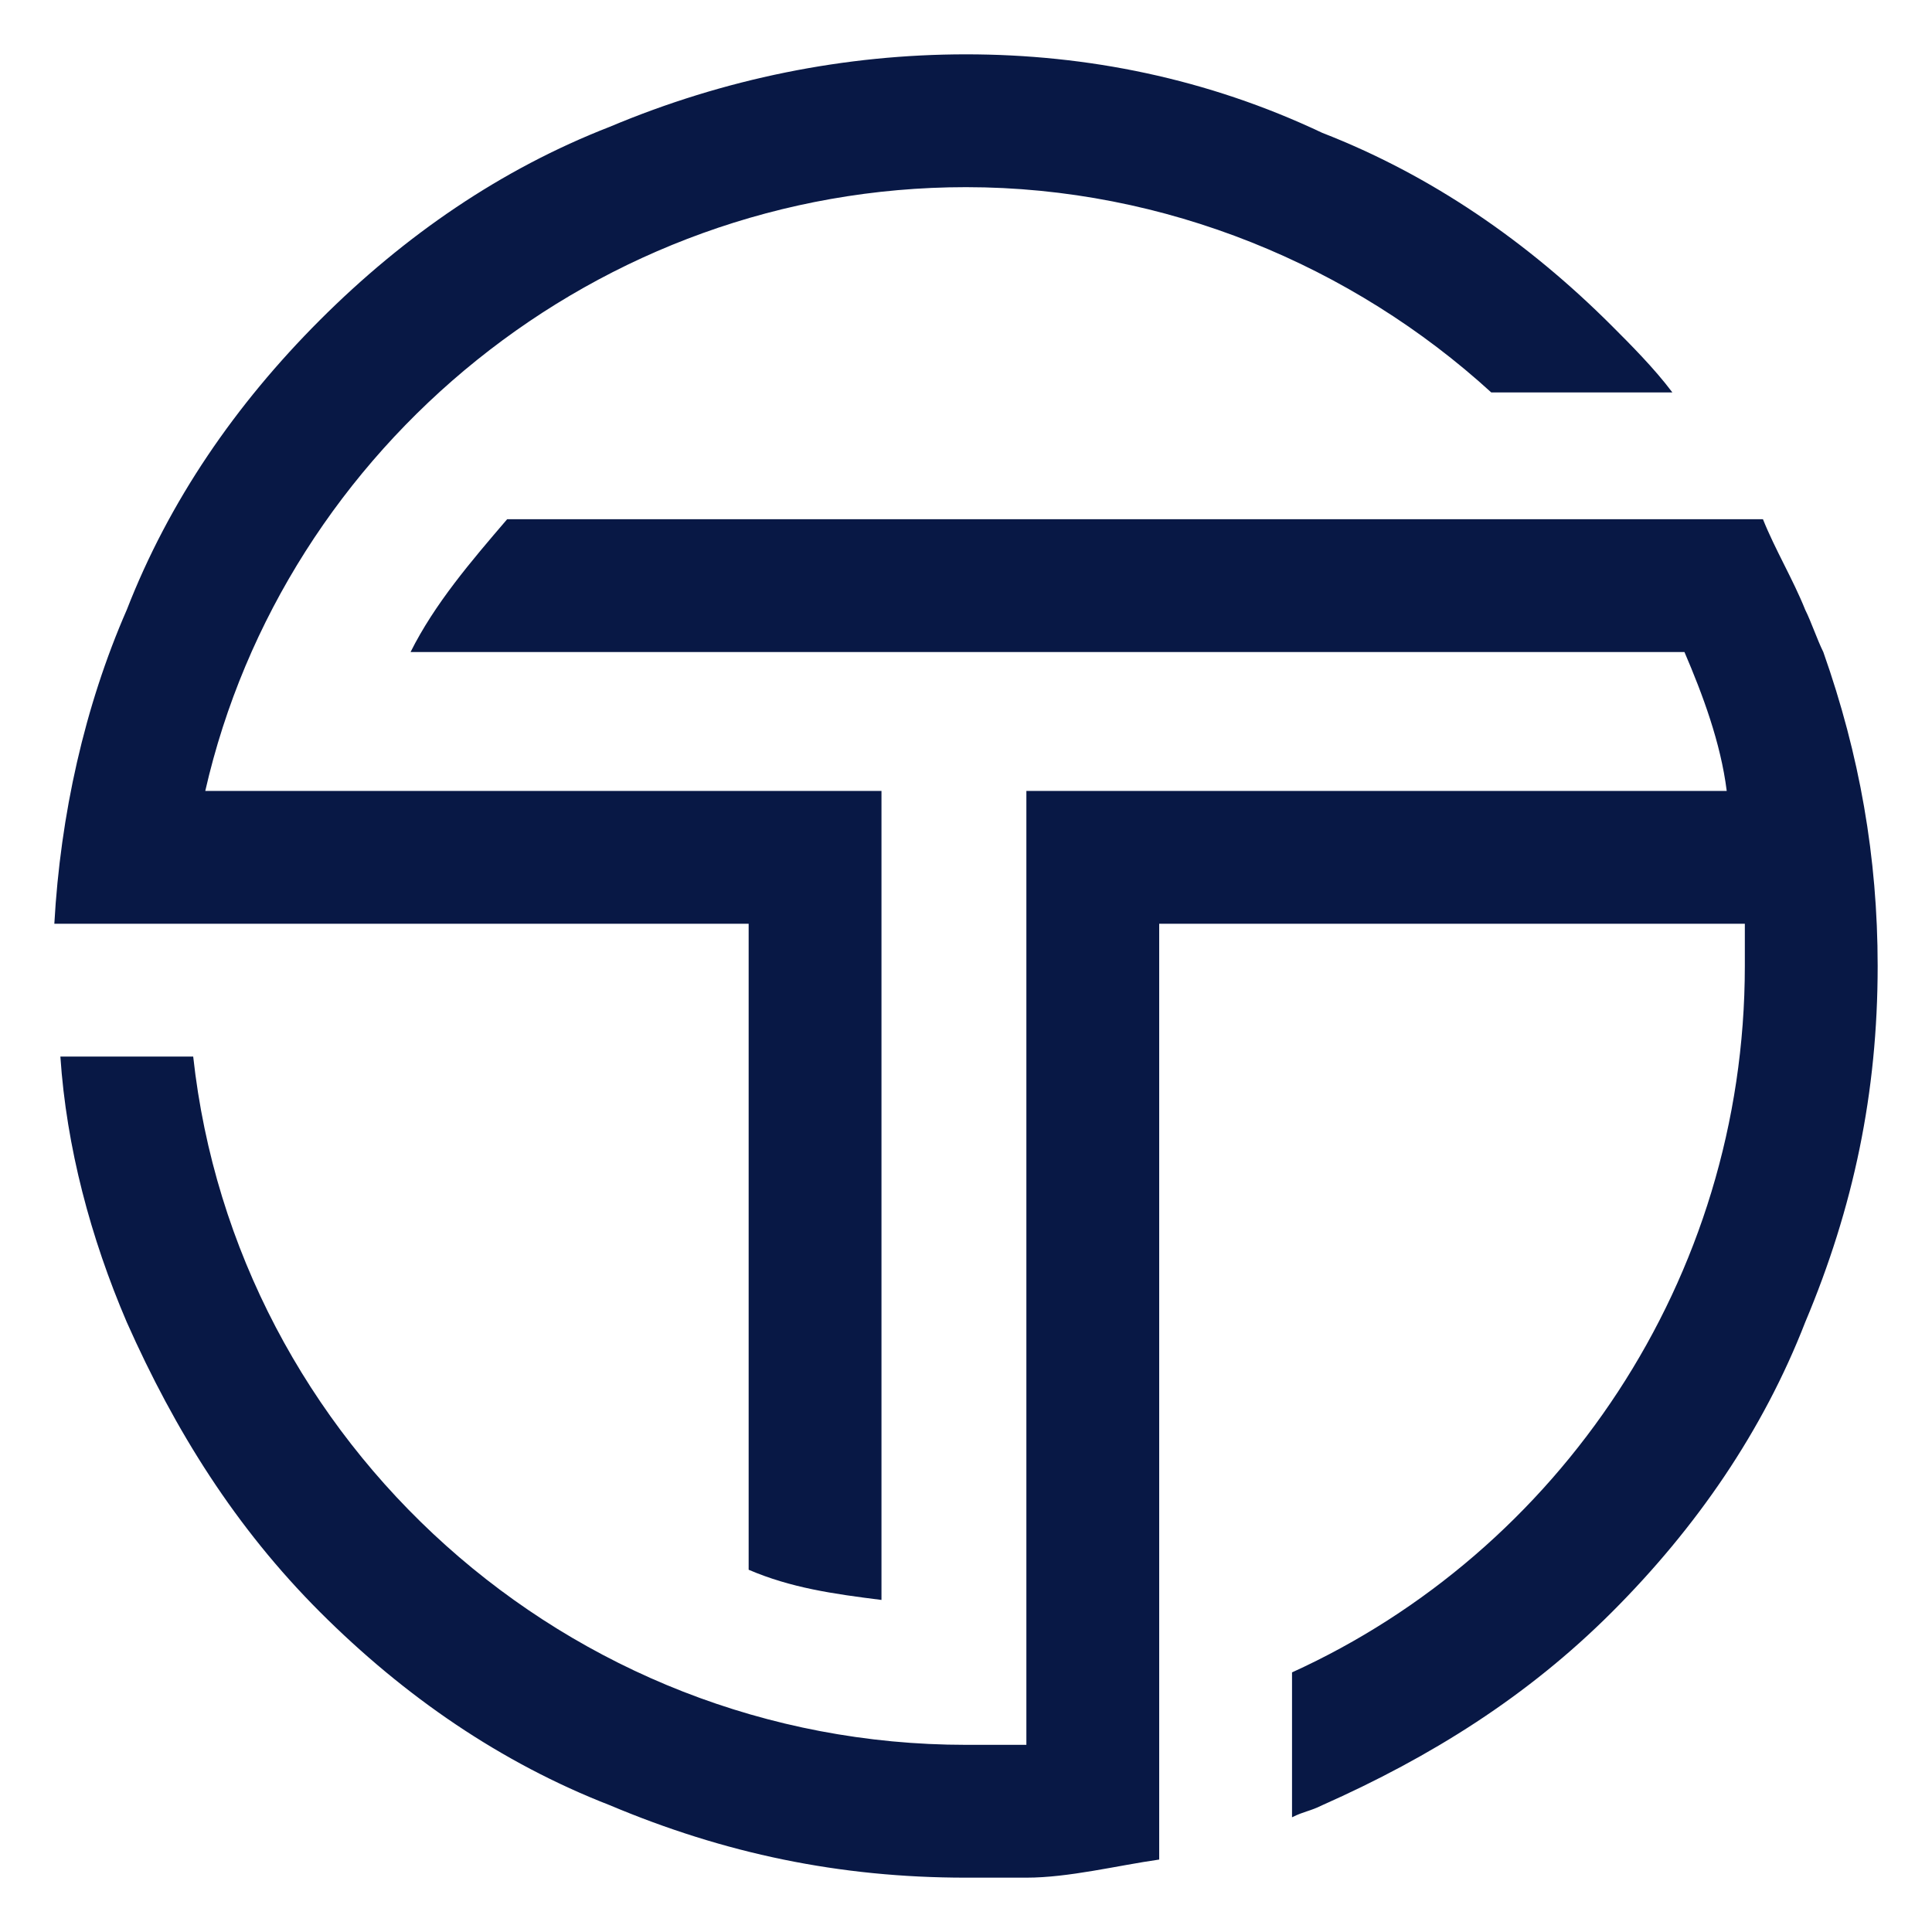 <?xml version="1.0" encoding="utf-8"?>
<!-- Generator: Adobe Illustrator 24.1.0, SVG Export Plug-In . SVG Version: 6.00 Build 0)  -->
<svg version="1.1" id="Layer_1" xmlns="http://www.w3.org/2000/svg" xmlns:xlink="http://www.w3.org/1999/xlink" x="0px" y="0px"
	 width="32px" height="32px" viewBox="0 0 32 32" style="enable-background:new 0 0 32 32;" xml:space="preserve">
<style type="text/css">
	.st0{fill:#081845;}
</style>
<g>
	<path class="st0" d="M12.4,15.3v10.7c0.7,0.3,1.4,0.4,2.2,0.5V13.1H3.4c1.3-5.7,6.5-10,12.6-10c3.3,0,6.4,1.3,8.7,3.4h3
		c-0.3-0.4-0.7-0.8-1-1.1c-1.4-1.4-3-2.5-4.8-3.2C20,1.3,18,0.9,16,0.9c-2,0-4,0.4-5.9,1.2C8.3,2.8,6.7,3.9,5.3,5.3
		c-1.4,1.4-2.5,3-3.2,4.8c-0.7,1.6-1.1,3.4-1.2,5.2H12.4z"/>
	<path class="st0" d="M30.2,10.8c-0.1-0.2-0.2-0.5-0.3-0.7c-0.2-0.5-0.5-1-0.7-1.5H8.4c-0.6,0.7-1.2,1.4-1.6,2.2h21.1
		c0.3,0.7,0.6,1.5,0.7,2.3H17v15.8c-0.3,0-0.7,0-1,0c-6.6,0-12.1-5-12.8-11.4H1c0.1,1.5,0.5,3,1.1,4.4c0.8,1.8,1.8,3.4,3.2,4.8
		c1.4,1.4,3,2.5,4.8,3.2c1.9,0.8,3.8,1.2,5.9,1.2c0.3,0,0.7,0,1,0c0.7,0,1.5-0.2,2.2-0.3V15.3h9.7c0,0.2,0,0.5,0,0.7
		c0,5.2-3.1,9.7-7.5,11.7v2.4c0.2-0.1,0.3-0.1,0.5-0.2c1.8-0.8,3.4-1.8,4.8-3.2c1.4-1.4,2.5-3,3.2-4.8c0.8-1.9,1.2-3.8,1.2-5.9
		C31.1,14.2,30.8,12.5,30.2,10.8z"/>
</g>
</svg>
